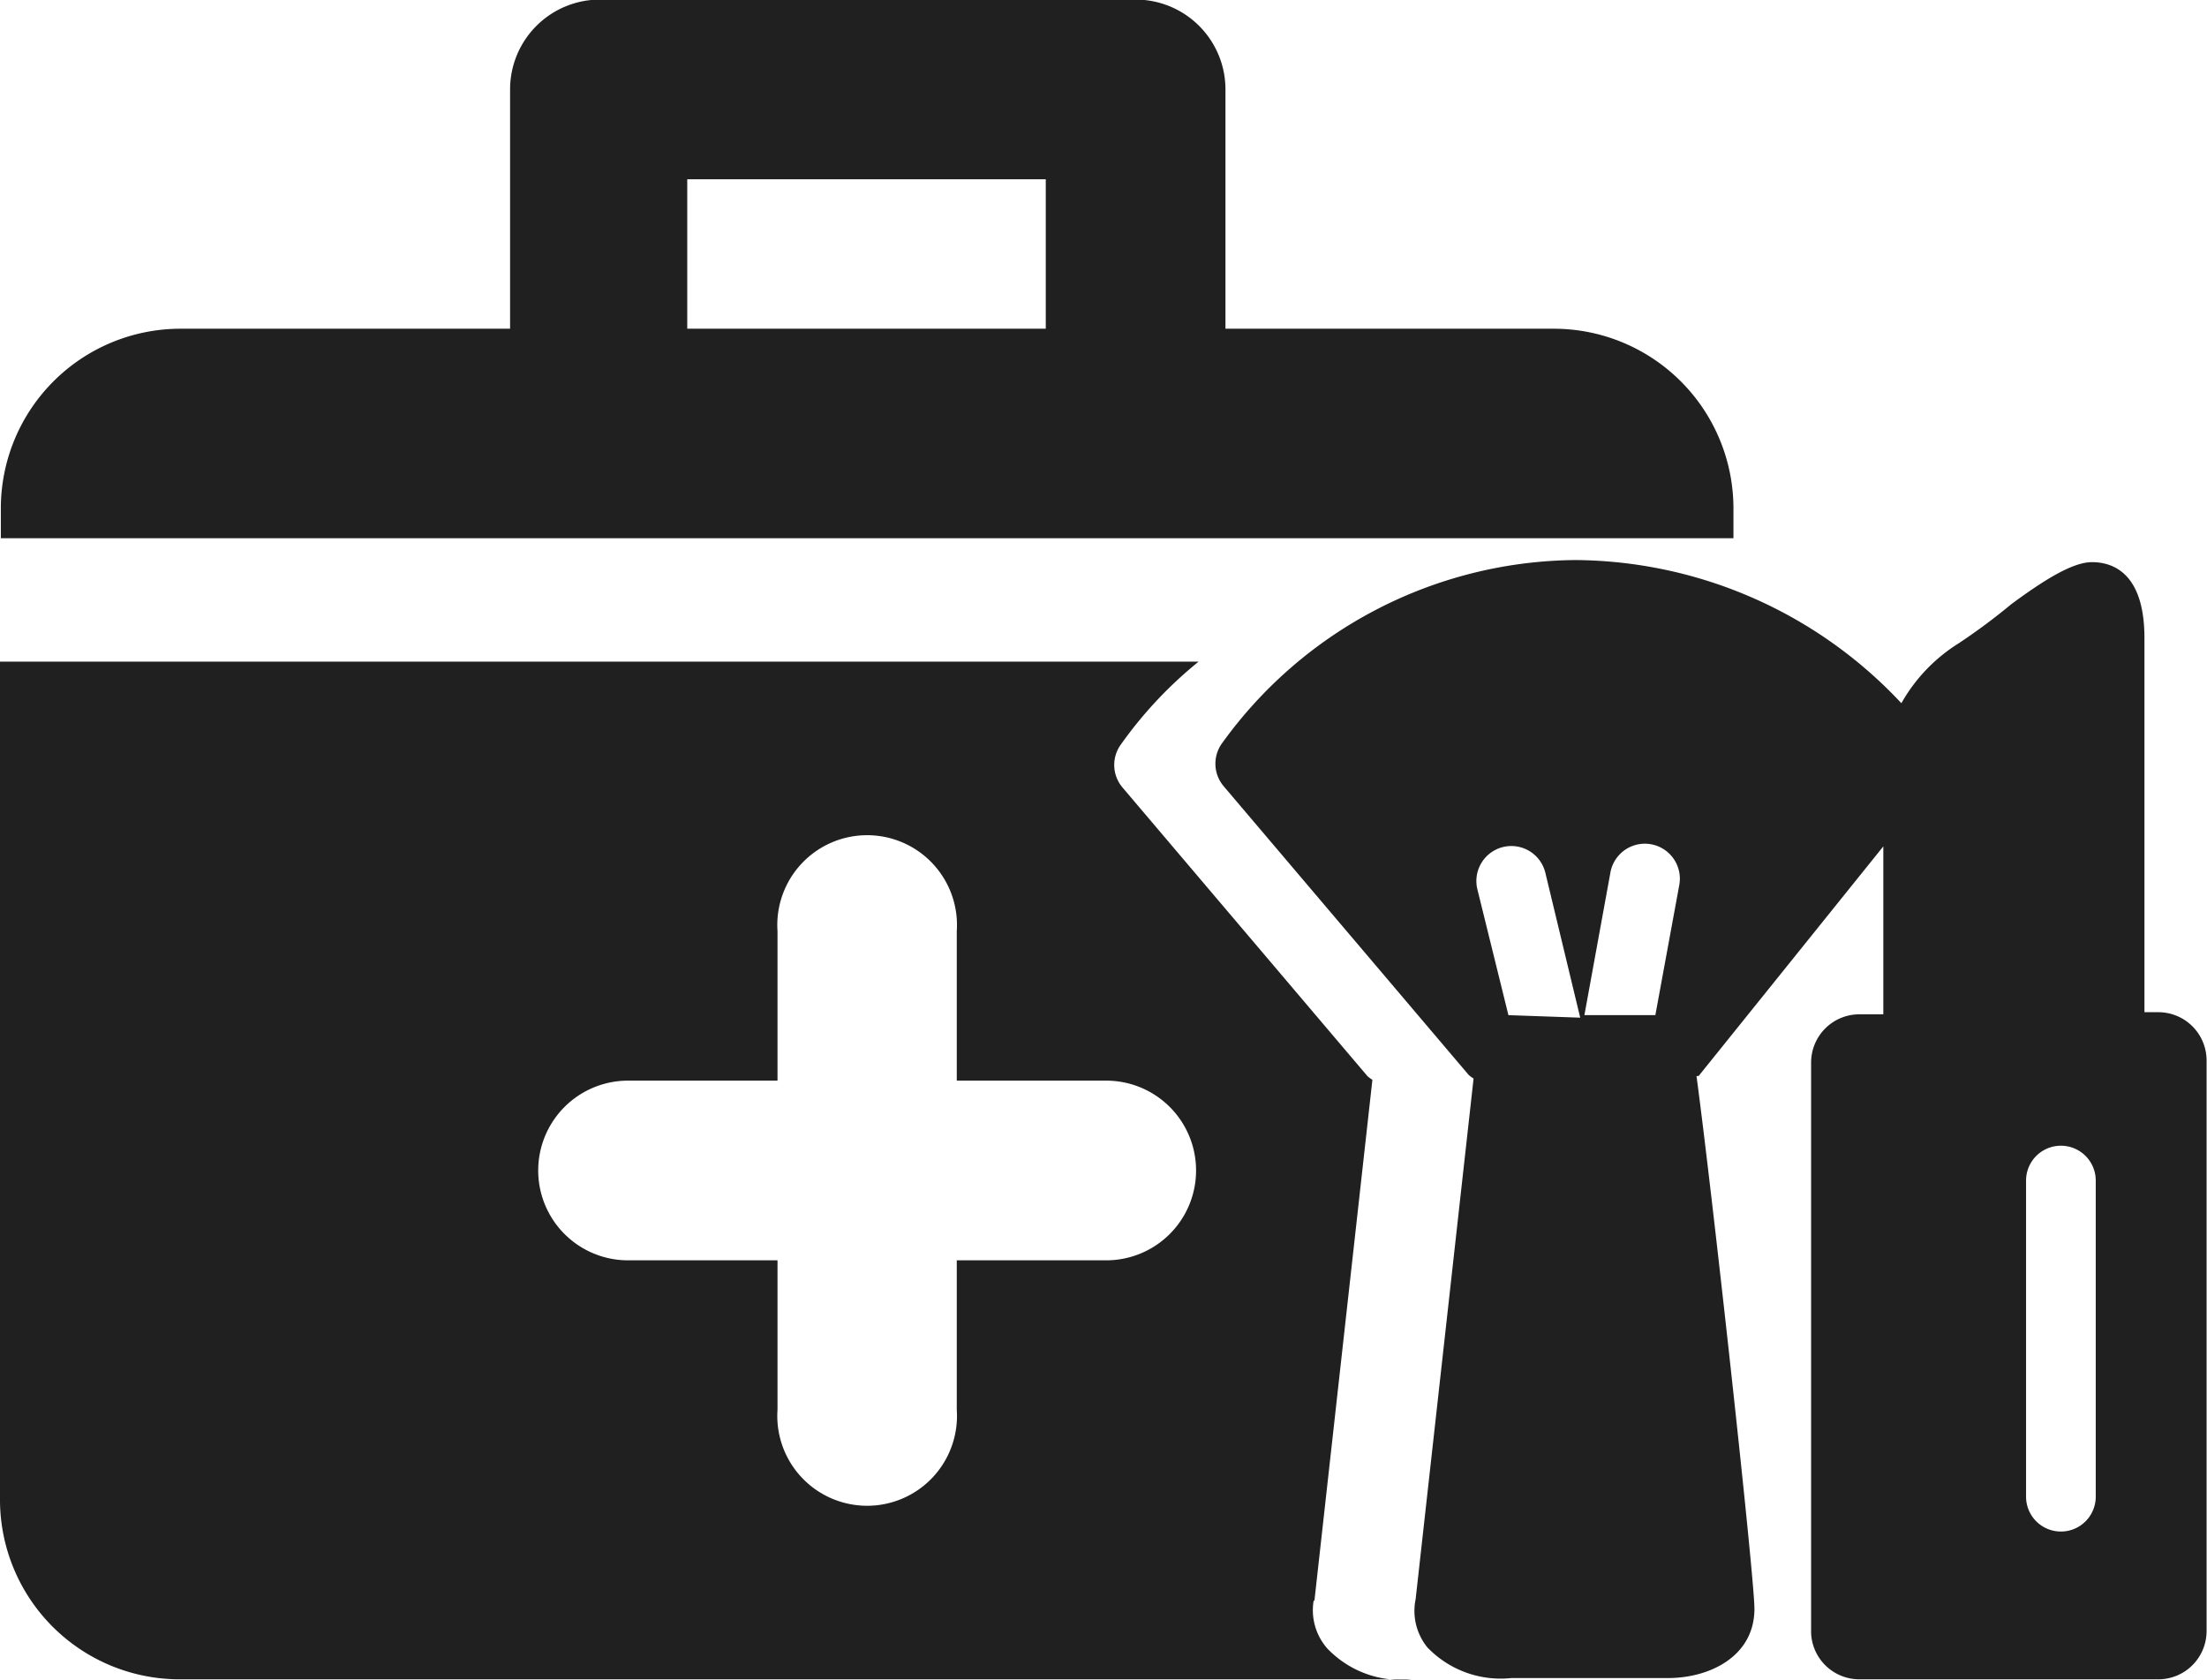 <svg id="Layer_1" data-name="Layer 1" xmlns="http://www.w3.org/2000/svg" viewBox="0 0 52.57 40.01"><defs><style>.cls-1{fill:#202020;}</style></defs><title>businessicon_9</title><path class="cls-1" d="M145.14,186.61h-.35v-8.91c0-1.58-.78-1.81-1.25-1.81s-1.16.44-1.92,1a14.67,14.67,0,0,1-1.25.93,4,4,0,0,0-1.37,1.43,10.72,10.72,0,0,0-7.77-3.41,10.47,10.47,0,0,0-8.43,4.39.83.83,0,0,0,.06,1l5.83,6.87a.77.77,0,0,0,.12.09l-1.38,12.4a1.38,1.38,0,0,0,.28,1.15,2.42,2.42,0,0,0,2,.73h3.73c1,0,2.06-.52,2.06-1.65,0-.76-1-9.86-1.38-12.69l.05,0,4.4-5.47v4H138a1.15,1.15,0,0,0-1.15,1.15v13.59A1.15,1.15,0,0,0,138,202.5h7.12a1.15,1.15,0,0,0,1.15-1.15V187.76A1.15,1.15,0,0,0,145.14,186.61Zm-15.5.07-.74-3a.83.83,0,1,1,1.62-.39l.83,3.45Zm3.5,0h-1.69l.62-3.4a.83.83,0,0,1,1.64.3Zm10.49,11.47a.83.83,0,0,1-1.66,0v-7.53a.83.83,0,0,1,1.66,0ZM135,174.61a4.28,4.28,0,0,0-4.27-4.28h-7.83v-5.7a2.14,2.14,0,0,0-2.14-2.14H108a2.14,2.14,0,0,0-2.14,2.14v5.7H98a4.28,4.28,0,0,0-4.27,4.28v.71H135Zm-16.38-4.28h-8.54v-3.56h8.54Zm6.4,30.29,1.38-12.4a.77.77,0,0,1-.12-.09l-5.83-6.87a.83.83,0,0,1-.06-1,9.9,9.9,0,0,1,1.87-2H93.71v20A4.28,4.28,0,0,0,98,202.5h29.33a2.42,2.42,0,0,1-2-.73A1.38,1.38,0,0,1,125,200.63Zm-5-8.1H116.5v3.56a2.14,2.14,0,1,1-4.27,0v-3.56h-3.56a2.14,2.14,0,0,1,0-4.28h3.56v-3.56a2.14,2.14,0,1,1,4.27,0v3.56h3.56a2.14,2.14,0,0,1,0,4.28Z" transform="translate(-93.71 -162.5)"/></svg>